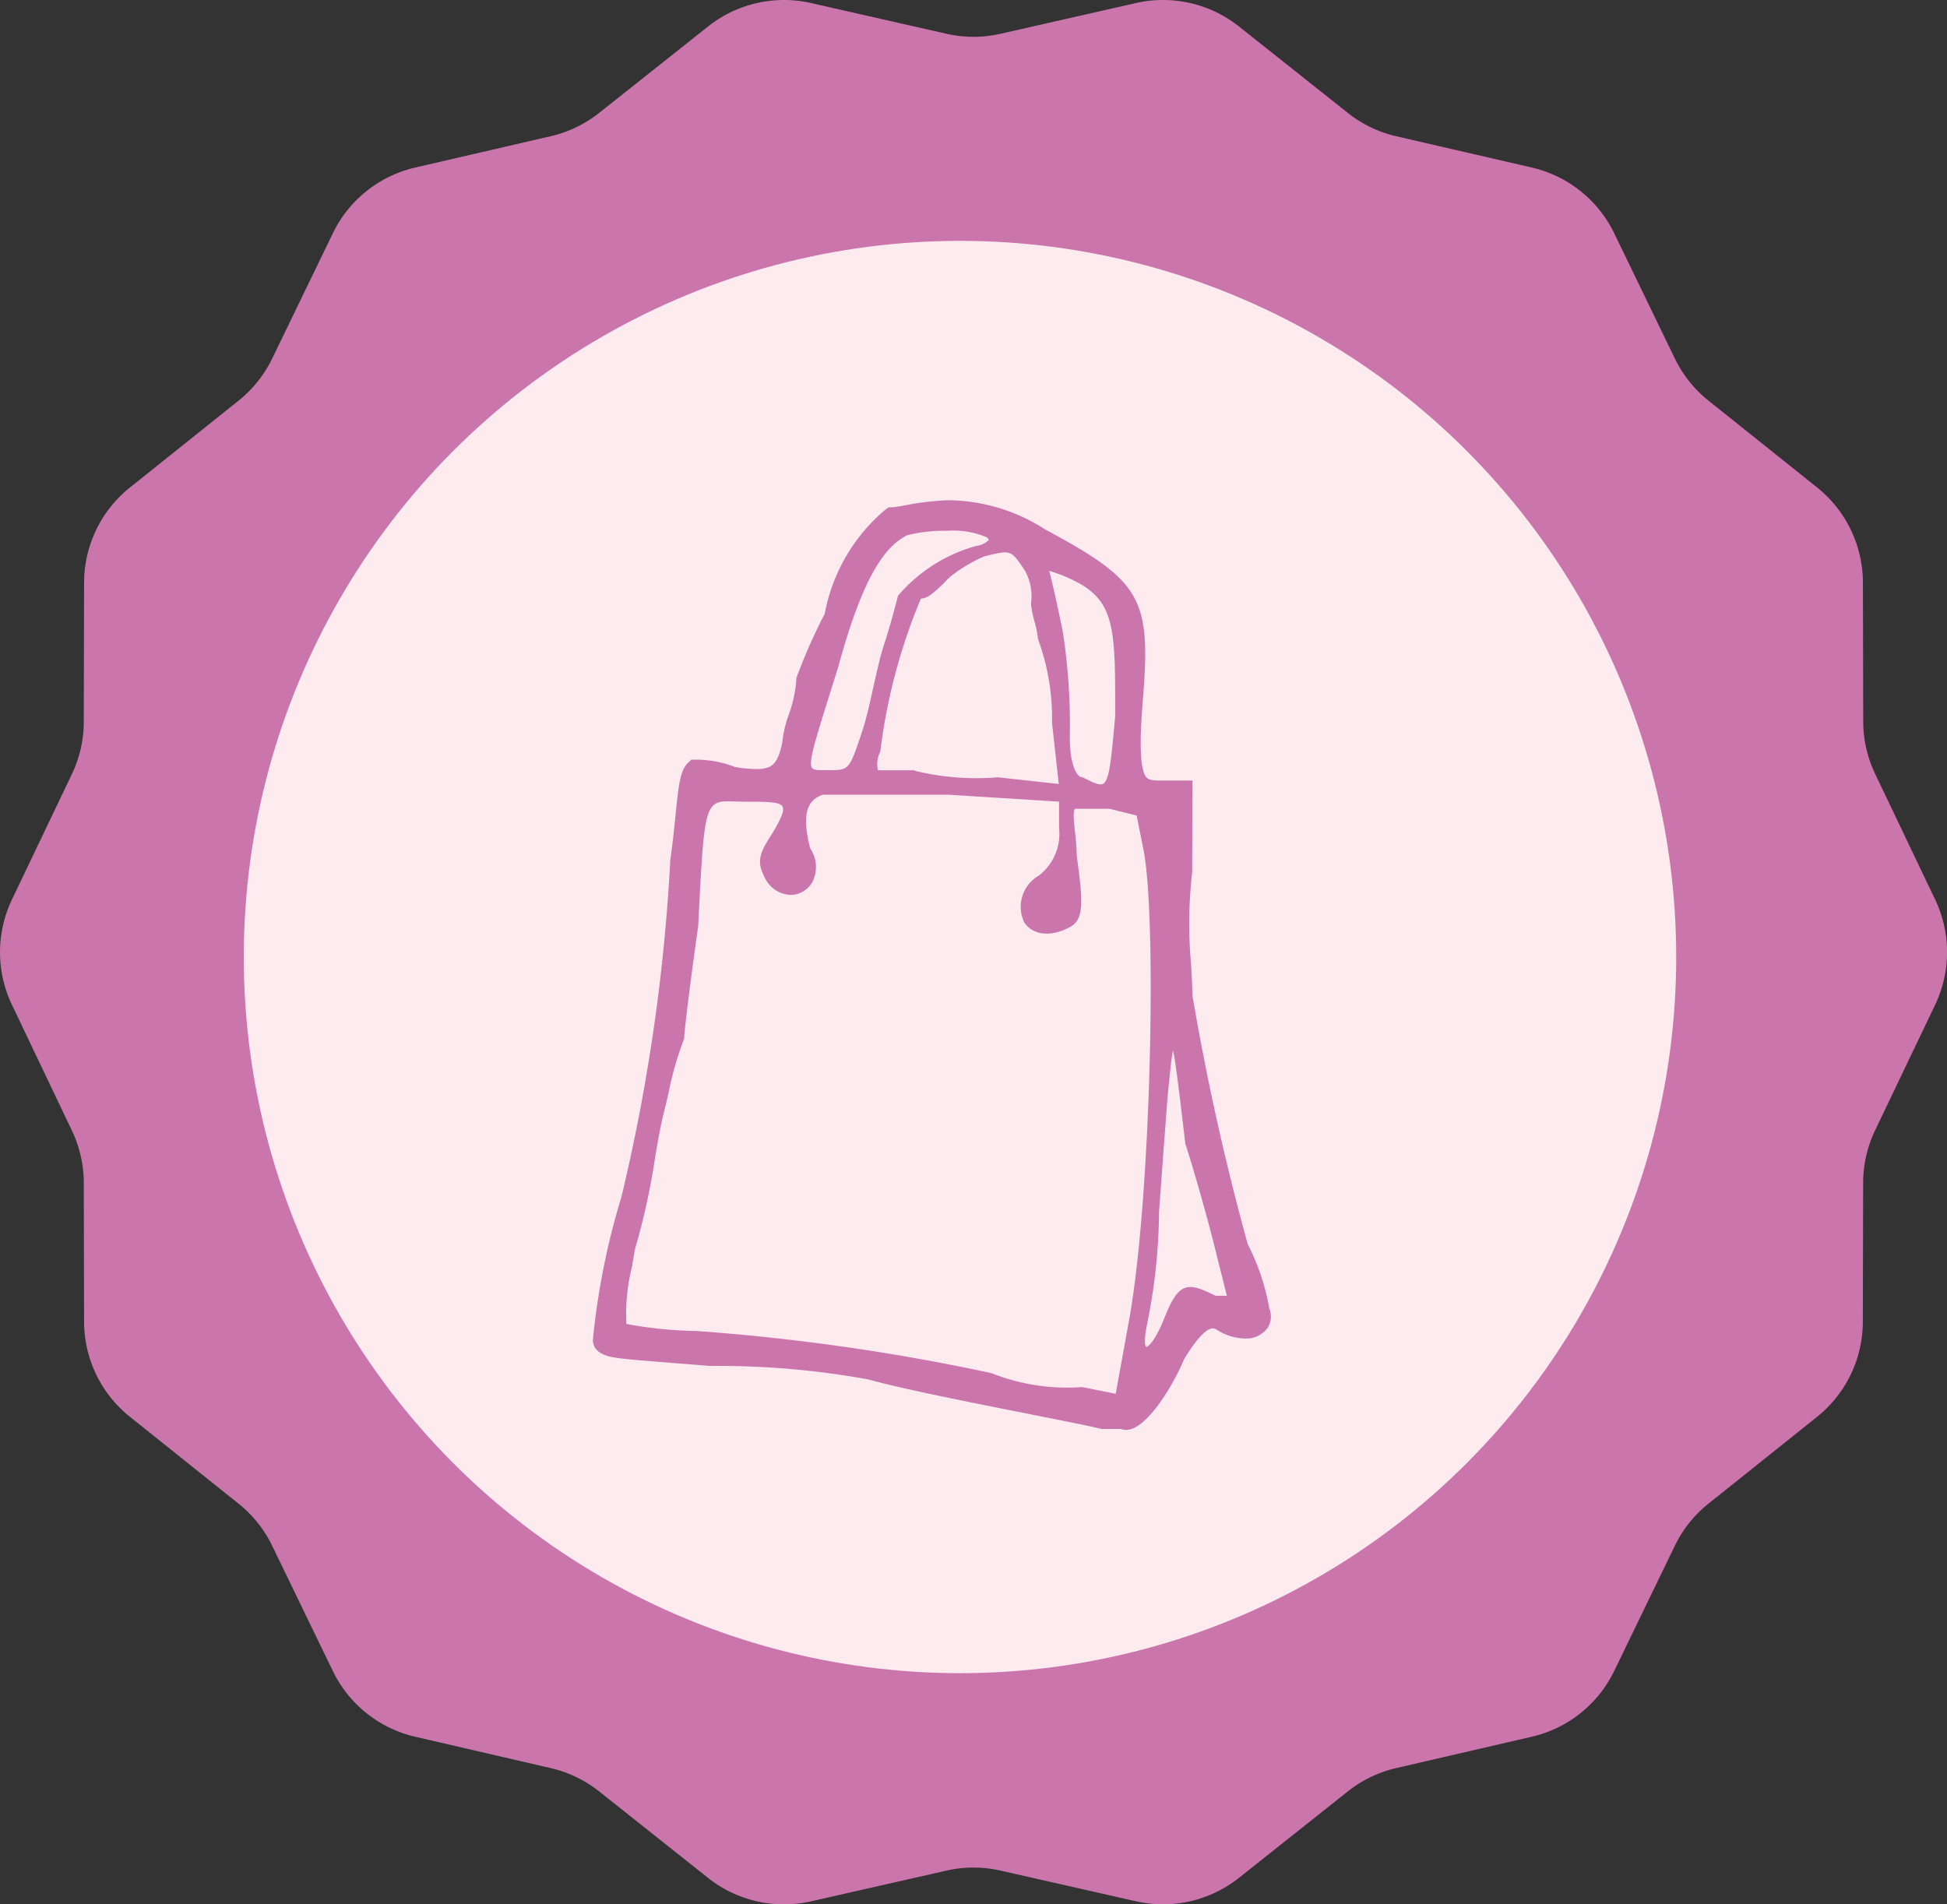 <svg xmlns="http://www.w3.org/2000/svg" xmlns:xlink="http://www.w3.org/1999/xlink" width="72.039" height="70.468" viewBox="0 0 72.039 70.468">
  <rect x="0" y="0" width="72.039" height="70.468" fill="#333333" stroke="none"/>
  <defs>
    <clipPath id="clip-path">
      <rect id="Rectangle_106" data-name="Rectangle 106" width="72.039" height="70.468" fill="#cb75ad"/>
    </clipPath>
    <clipPath id="clip-path-2">
      <rect id="Rectangle_107" data-name="Rectangle 107" width="25.083" height="34.403" fill="#cb75ad"/>
    </clipPath>
  </defs>
  <g id="Group_1604" data-name="Group 1604" transform="translate(-260.98 -1047.799)">
    <g id="Group_1522" data-name="Group 1522" transform="translate(260.98 1047.799)">
      <g id="Group_1521" data-name="Group 1521" clip-path="url(#clip-path)">
        <path id="Path_476" data-name="Path 476" d="M71.6,37.181,69.377,41.83a4.519,4.519,0,0,0-.441,1.938l-.011,5.146a4.516,4.516,0,0,1-1.7,3.518l-4.016,3.211A4.515,4.515,0,0,0,61.968,57.2l-2.243,4.632a4.516,4.516,0,0,1-3.047,2.432l-5.017,1.16a4.517,4.517,0,0,0-1.791.863l-4.03,3.2a4.516,4.516,0,0,1-3.808.867L37.02,69.218a4.519,4.519,0,0,0-2,0l-5.013,1.138a4.517,4.517,0,0,1-3.808-.867l-4.03-3.2a4.517,4.517,0,0,0-1.79-.863l-5.017-1.161a4.517,4.517,0,0,1-3.047-2.432L10.071,57.2a4.518,4.518,0,0,0-1.245-1.56l-4.015-3.21a4.516,4.516,0,0,1-1.7-3.518L3.1,43.768a4.51,4.51,0,0,0-.442-1.938L.442,37.181a4.516,4.516,0,0,1,0-3.895l2.221-4.648A4.51,4.51,0,0,0,3.1,26.7l.011-5.146a4.516,4.516,0,0,1,1.7-3.518l4.016-3.211a4.518,4.518,0,0,0,1.245-1.559l2.242-4.632A4.517,4.517,0,0,1,15.362,6.2l5.016-1.16a4.518,4.518,0,0,0,1.791-.863L26.2.979A4.516,4.516,0,0,1,30.007.112L35.02,1.25a4.519,4.519,0,0,0,2,0L42.033.112a4.516,4.516,0,0,1,3.808.867l4.03,3.2a4.517,4.517,0,0,0,1.79.863L56.679,6.2a4.516,4.516,0,0,1,3.047,2.432l2.242,4.632a4.514,4.514,0,0,0,1.245,1.56l4.015,3.21a4.517,4.517,0,0,1,1.7,3.518l.011,5.145a4.516,4.516,0,0,0,.441,1.938L71.6,33.286a4.516,4.516,0,0,1,0,3.895" transform="translate(0 0)" fill="#cb75ad"/>
      </g>
    </g>
    <circle id="Ellipse_5" data-name="Ellipse 5" cx="26.5" cy="26.5" r="26.5" transform="translate(270 1056.712)" fill="#fdebef"/>
    <g id="Group_1524" data-name="Group 1524" transform="translate(282.917 1066.309)">
      <g id="Group_1523" data-name="Group 1523" clip-path="url(#clip-path-2)">
        <path id="Path_477" data-name="Path 477" d="M16.749,1.091A6.717,6.717,0,0,0,13.164,0a9.959,9.959,0,0,0-1.609.188c-.163.029-.411.072-.466.072h-.138l-.115.077A6.613,6.613,0,0,0,8.578,4.2,20.6,20.6,0,0,0,7.545,6.536l-.02.06,0,.084a4.849,4.849,0,0,1-.278,1.256,4.285,4.285,0,0,0-.239,1.022c-.174.846-.4.989-.981.989a4.98,4.98,0,0,1-.764-.074A3.938,3.938,0,0,0,3.827,9.6H3.638l-.133.133c-.28.28-.335.823-.447,1.917-.051.5-.109,1.07-.2,1.712l0,.065a68.912,68.912,0,0,1-1.8,12.342A27.32,27.32,0,0,0,0,31.061c0,.539.61.632.871.672.376.057.949.1,1.9.177.434.034.943.074,1.553.125h.022a30.919,30.919,0,0,1,5.853.5c1.151.329,3.816.857,5.969,1.284,1.191.236,2.22.44,2.592.533l.062.014h.715a.576.576,0,0,0,.2.034c.757,0,1.768-1.709,2.136-2.614.6-.992.92-1.141,1.058-1.141a.316.316,0,0,1,.124.03,2,2,0,0,0,1.062.344.968.968,0,0,0,.858-.412.773.773,0,0,0,.054-.692,8.4,8.4,0,0,0-.8-2.387,93.558,93.558,0,0,1-2.048-9.213c0-.306-.023-.679-.047-1.122a16.763,16.763,0,0,1,.041-3.438l.006-3.382H20.946c-.358,0-.43-.078-.461-.111-.345-.375-.189-2.234-.123-3.028.279-3.619-.093-4.251-3.612-6.145m3.725,30.239c-.034-.01-.1-.174.015-.766a21.529,21.529,0,0,0,.458-4.237c.08-1.1.182-2.508.323-4.338.076-.76.139-1.387.192-1.623.091.345.235,1.568.458,3.454.256.769.779,2.6,1.036,3.627l.5,1.993h-.419c-.556-.277-.87-.391-1.143-.287-.3.114-.51.508-.749,1.106-.346.866-.613,1.082-.67,1.07M1.457,28.289c.033-.19.066-.387.1-.578a25.158,25.158,0,0,0,.746-3.4c.107-.622.2-1.16.293-1.533.065-.259.13-.534.195-.81a12.369,12.369,0,0,1,.579-2.029l.007-.029c0-.255.261-2.344.519-4.147.213-4.269.231-4.621,1.1-4.621.078,0,.164,0,.257.006.117,0,.247.008.389.008.794,0,1.274,0,1.374.177.088.156-.093.521-.391,1.017-.534.8-.535,1.079-.261,1.627a1.11,1.11,0,0,0,.954.628h.015a.934.934,0,0,0,.793-.487,1.228,1.228,0,0,0-.087-1.237c-.3-1.192-.161-1.769.468-1.984H13.16l4.088.256v.976a1.946,1.946,0,0,1-.753,1.764,1.333,1.333,0,0,0-.535,1.728c.227.356.795.622,1.643.2.552-.276.559-.815.3-2.653a8.8,8.8,0,0,0-.065-.894c-.039-.362-.083-.772,0-.856l1.281,0,1,.249.251,1.256c.5,2.506.288,12.779-.519,17.354l-.507,2.787-1.244-.248a7.575,7.575,0,0,1-3.351-.515,78.548,78.548,0,0,0-10.915-1.56,15.463,15.463,0,0,1-2.595-.26,7.2,7.2,0,0,1,.225-2.189m17.419-17.8c-.134.075-.382-.047-.755-.234l-.029-.007c-.175,0-.453-.4-.453-1.49a22.453,22.453,0,0,0-.261-3.9c-.213-1.067-.429-1.967-.5-2.248a5.829,5.829,0,0,1,1.179.5c1.263.759,1.263,1.8,1.263,4.865-.149,1.639-.217,2.387-.447,2.515m-3.9-.241a9.6,9.6,0,0,1-3.066-.24l-.019-.019H10.547a1.02,1.02,0,0,1,.082-.683l.007-.029a21.291,21.291,0,0,1,1.5-5.641c.282-.007.549-.273,1.073-.8a5.686,5.686,0,0,1,1.266-.761c.993-.248.993-.248,1.486.491l.008.01a1.928,1.928,0,0,1,.24,1.251,3.663,3.663,0,0,0,.132.664,3.781,3.781,0,0,1,.128.633l.007.029a8.473,8.473,0,0,1,.512,3.09l.25,2.253ZM14.2,1.686a5.85,5.85,0,0,0-2.908,1.845l-.009.021c0,.01-.262,1.044-.517,1.811-.131.392-.263.987-.391,1.563s-.258,1.164-.387,1.55c-.5,1.511-.5,1.511-1.235,1.511l-.174,0c-.243,0-.406.006-.468-.077-.146-.195.085-.929.7-2.892l.263-.838v0c.8-2.927,1.564-4.389,2.551-4.883a5.521,5.521,0,0,1,1.48-.165,3.149,3.149,0,0,1,1.464.239.182.182,0,0,1,.078.1.792.792,0,0,1-.45.219" fill="#cb75ad"/>
      </g>
    </g>
  </g>
</svg>
